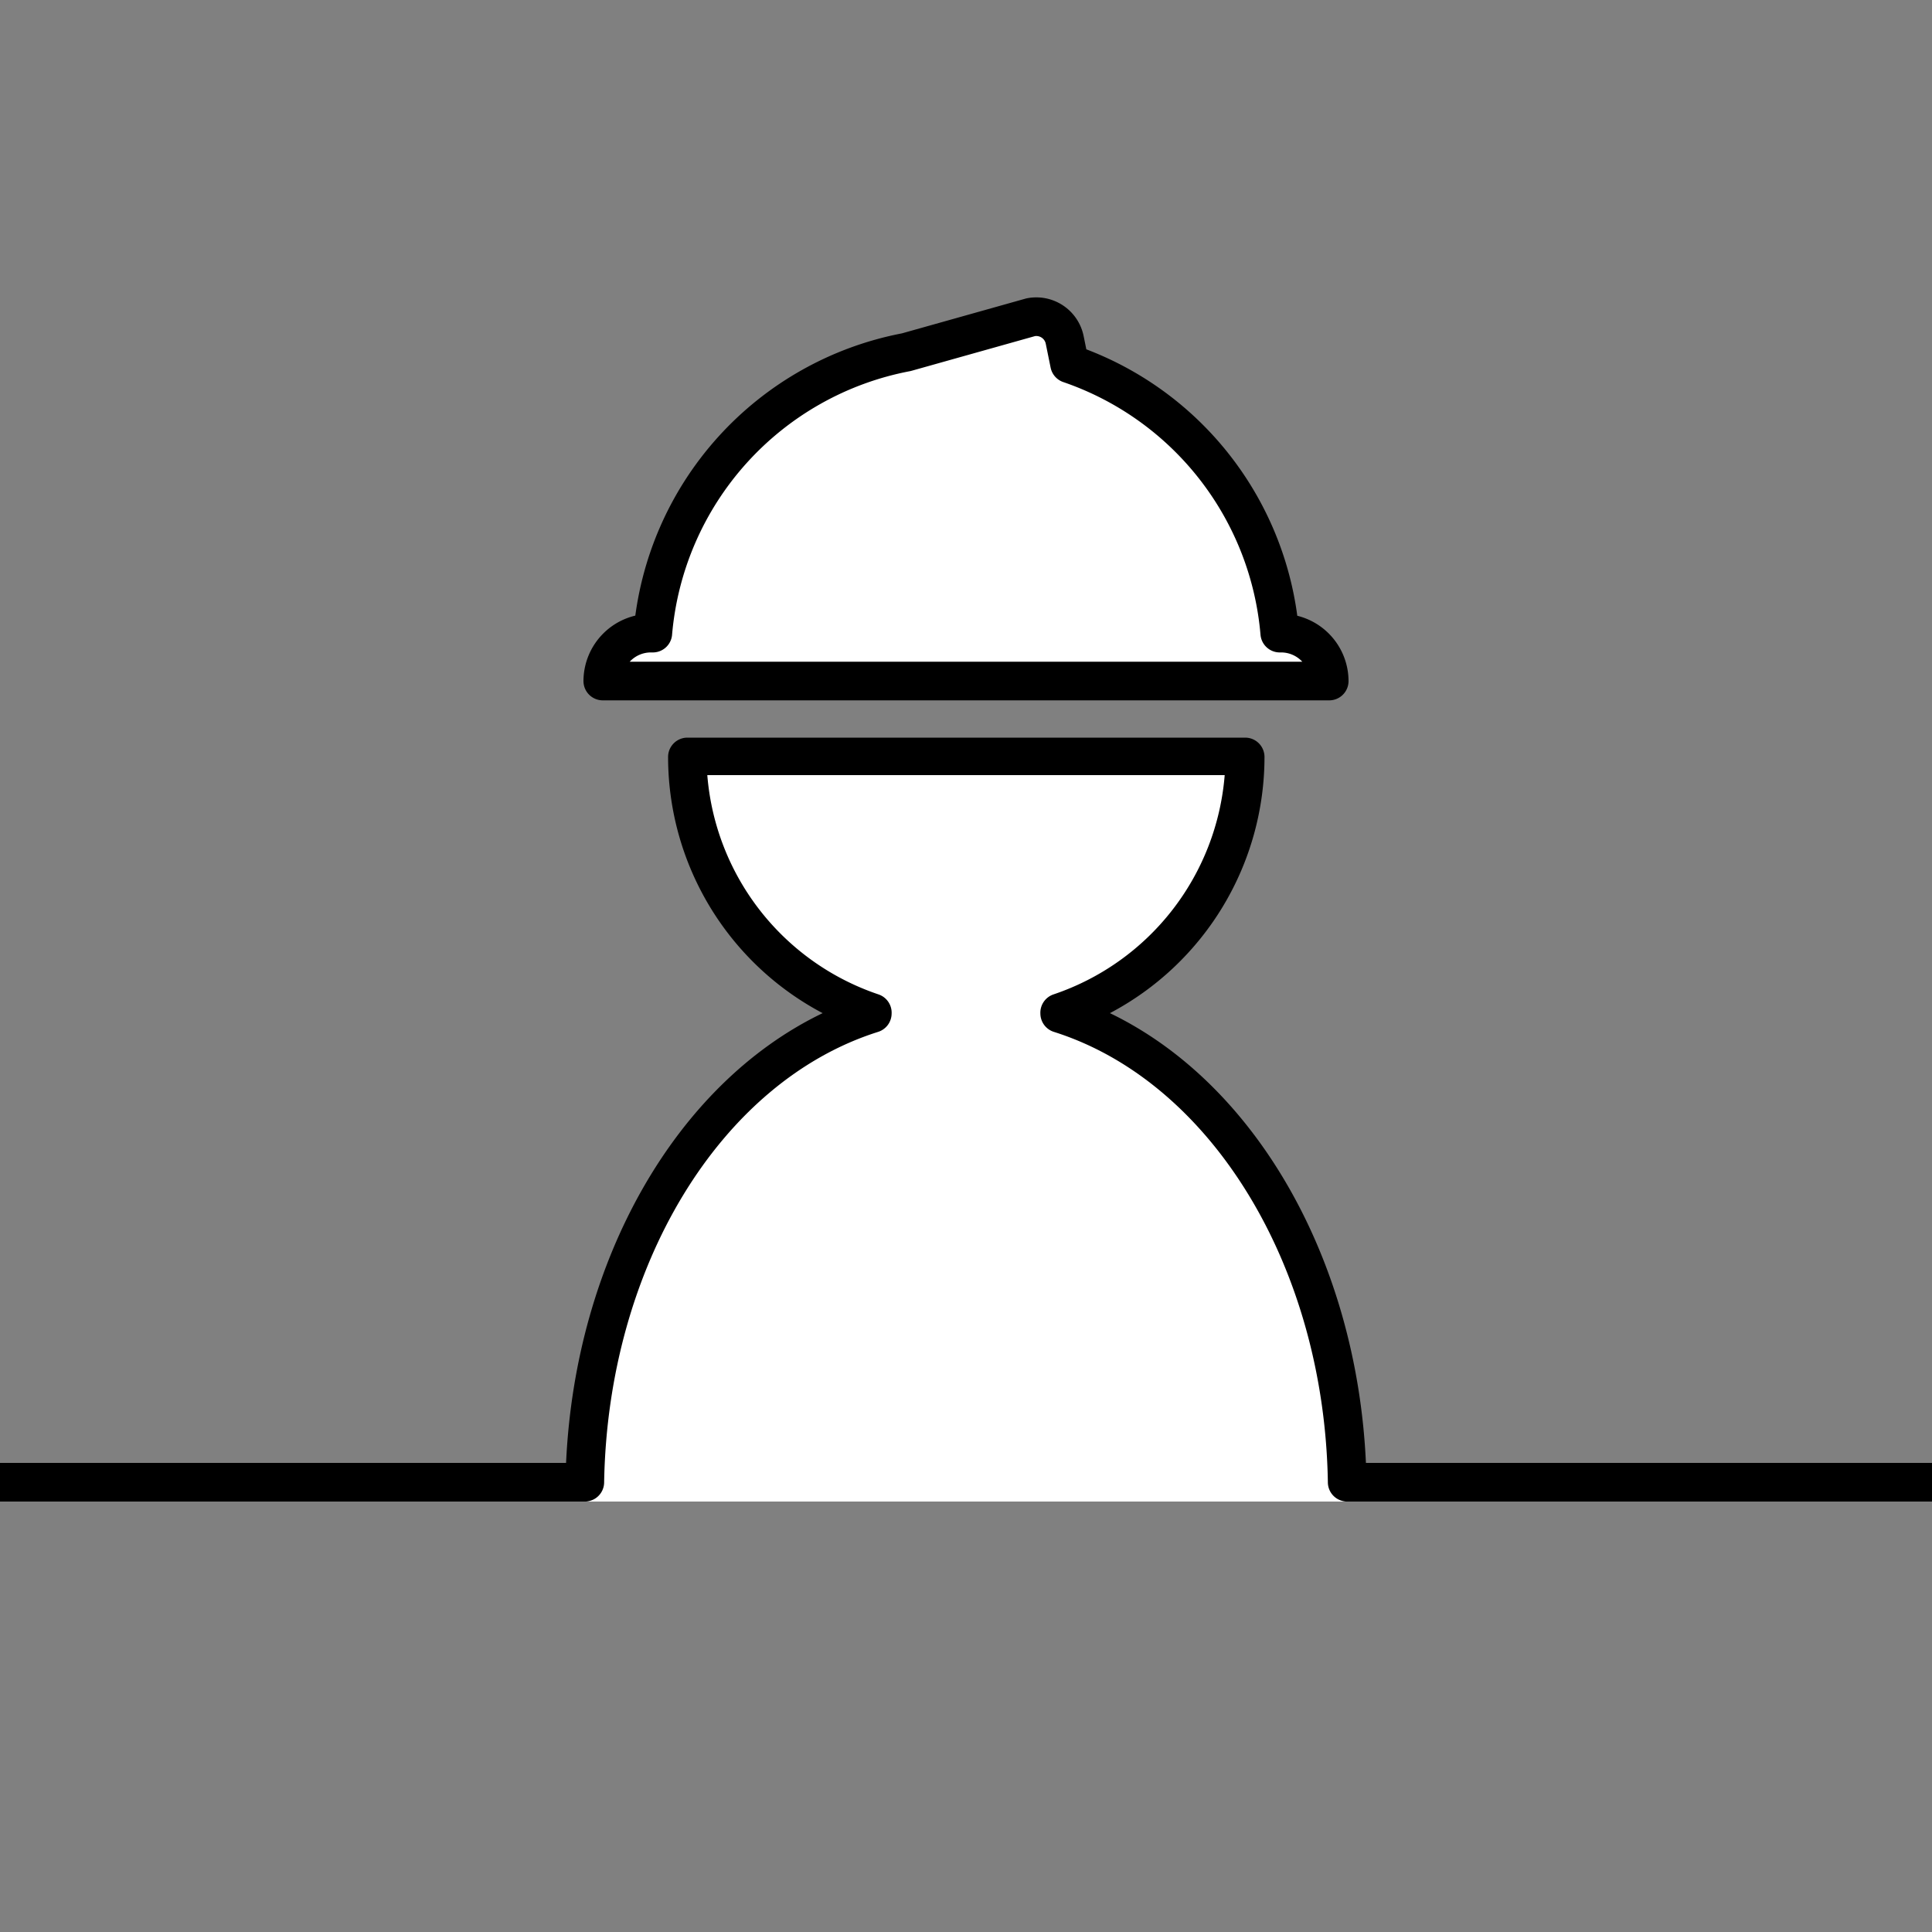 <svg xmlns="http://www.w3.org/2000/svg" width="100" height="100" viewBox="0 0 100 100">
  <rect x="0" y="0" width="100" height="100" fill="#808080" stroke="none"/>
  <path d="M55.46,52.24A14.16,14.16,0,0,0,65,39.18H35a14.16,14.16,0,0,0,9.54,13.06c-8.23,2.9-14.25,12.19-14.25,23.2,0,.77,0,1.53.09,2.28H69.62c0-.75.09-1.51.09-2.28C69.71,64.43,63.69,55.14,55.46,52.24Z" fill="#fff"/>
  <g>
    <path d="M66.3,32.77h-.06A16.19,16.19,0,0,0,55.36,18.83l-.25-1.23a1.5,1.5,0,0,0-1.76-1.18l-6.44,1.81A16.21,16.21,0,0,0,33.79,32.77H33.7a2.49,2.49,0,0,0-2.5,2.48H68.8A2.49,2.49,0,0,0,66.3,32.77Z" fill="#fff" stroke="#000" stroke-linecap="round" stroke-linejoin="round" stroke-width="2"/>
    <path d="M70.7,75.72C70.22,65.2,65,56.08,57.45,52.44a15,15,0,0,0,8-13.26,1,1,0,0,0-1-1H35.58a1,1,0,0,0-1,1,15,15,0,0,0,8,13.26C35,56.08,29.78,65.2,29.3,75.72H0v2H30.27a1,1,0,0,0,1-1c.19-11.14,6-20.73,14.18-23.31a1,1,0,0,0,.7-.94,1,1,0,0,0-.68-1,13.08,13.08,0,0,1-8.86-11.35H63.39a13.08,13.08,0,0,1-8.86,11.35,1,1,0,0,0-.68,1,1,1,0,0,0,.7.94c8.16,2.58,14,12.17,14.18,23.31a1,1,0,0,0,1,1H100v-2Z"/>
  </g>
</svg>
